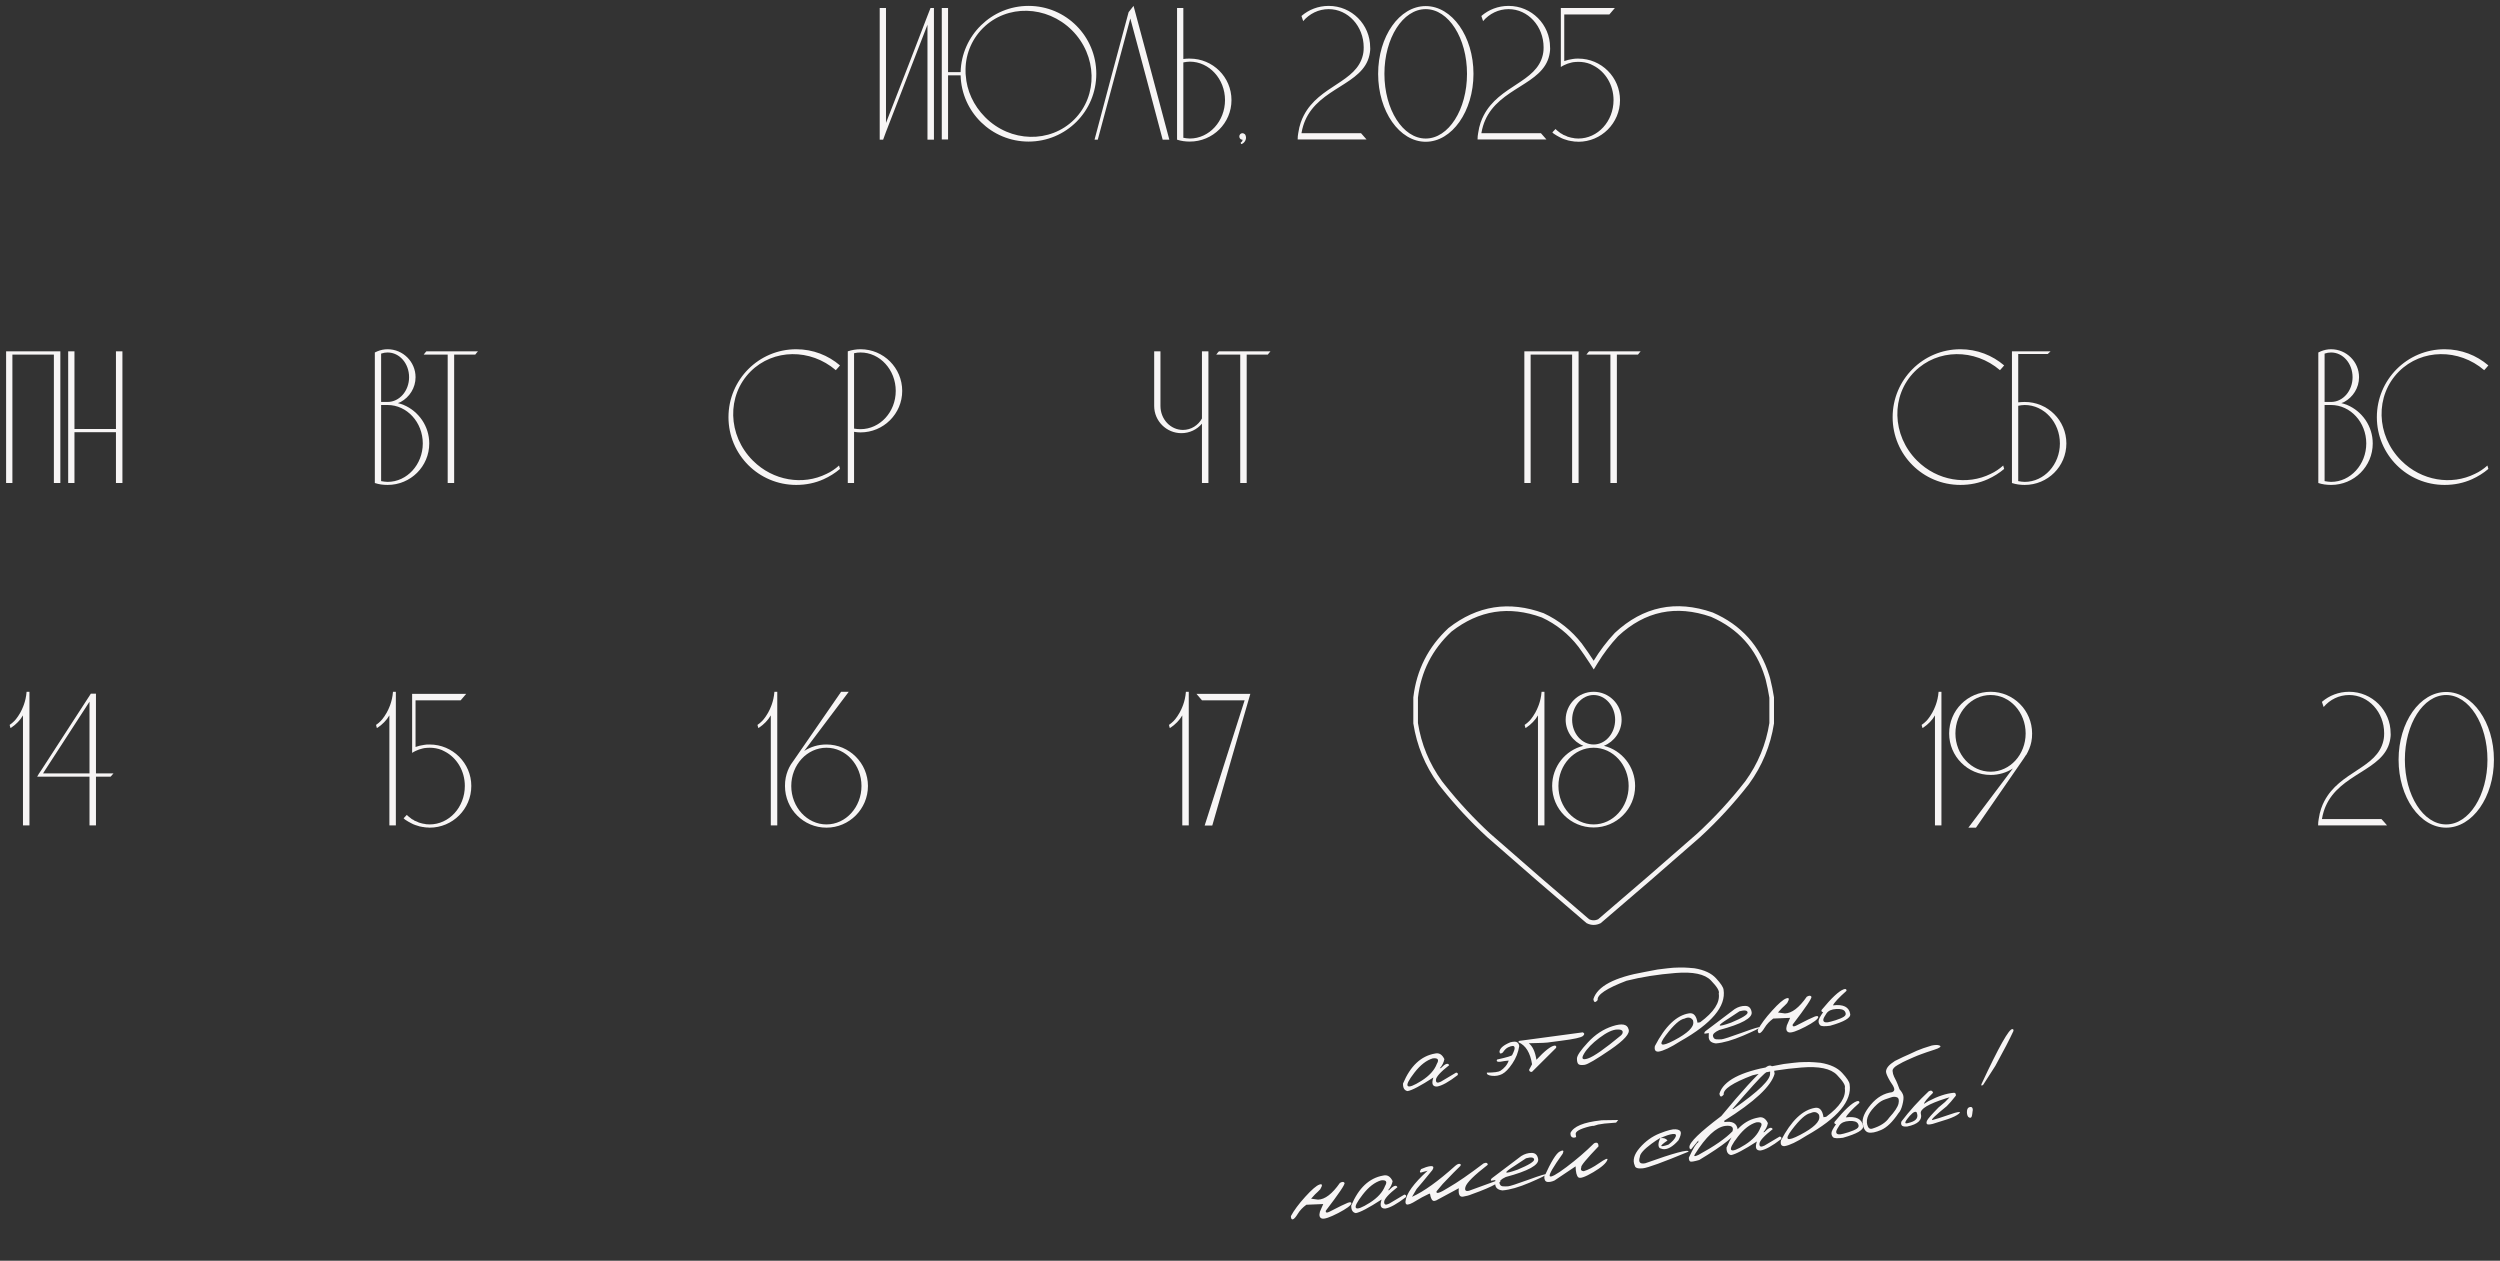 <?xml version="1.0" encoding="UTF-8"?> <svg xmlns="http://www.w3.org/2000/svg" width="466" height="235" viewBox="0 0 466 235" fill="none"><rect x="0" y="0" width="466" height="235" fill="#333333" stroke="none"/><path d="M173.449 1.489H174.087V26.035H172.881V4.61L165.148 24.581L164.616 26.035H163.978V1.489H165.148V22.914L169.618 11.421L172.881 2.943L173.449 1.489ZM191.723 1.099C198.711 1.099 204.351 6.774 204.351 13.762C204.351 20.75 198.711 26.39 191.723 26.39C184.841 26.39 179.237 20.892 179.059 14.046H176.718V26H175.548V1.489H176.718V13.443H179.059C179.237 6.597 184.841 1.099 191.723 1.099ZM200.236 22.275C204.706 17.806 204.528 10.357 199.811 5.639C195.093 0.957 187.679 0.779 183.21 5.249C180.975 7.484 179.875 10.463 179.982 13.443C179.982 13.656 179.982 13.833 180.017 14.046C180.195 16.848 181.436 19.651 183.635 21.85C188.318 26.568 195.767 26.745 200.236 22.275ZM211.294 1.099C213.529 9.399 215.764 17.735 217.963 26.035H216.721C214.735 18.48 212.713 10.96 210.691 3.44C208.669 10.96 206.647 18.48 204.625 26.035H204.022C206.115 18.09 208.244 10.179 210.372 2.269C210.691 1.879 210.975 1.489 211.294 1.099ZM221.779 10.924C226.072 10.924 229.548 14.365 229.548 18.657C229.548 22.949 226.072 26.39 221.779 26.39C220.964 26.39 220.148 26.284 219.403 26.035V1.489H220.573V10.995C220.999 10.924 221.389 10.924 221.779 10.924ZM221.779 25.823C225.398 25.823 228.342 22.595 228.342 18.657C228.342 14.72 225.398 11.492 221.779 11.492C221.389 11.492 220.964 11.563 220.573 11.634V25.681C220.964 25.752 221.389 25.823 221.779 25.823ZM232.214 25.361C232.391 25.929 232.001 26.497 231.788 26.639C231.717 26.709 231.575 26.816 231.327 26.851C231.327 26.78 231.291 26.674 231.256 26.603C231.291 26.568 231.54 26.426 231.61 26.142C231.61 26.106 231.61 26.071 231.61 26.035C231.61 26.035 231.61 26.035 231.575 26.035C231.256 26.035 231.007 25.787 231.007 25.432C231.007 25.113 231.256 24.829 231.575 24.829C231.788 24.829 231.93 24.936 232.072 25.042C232.143 25.184 232.214 25.291 232.214 25.361ZM255.258 10.286C254.052 15.819 245.928 16.281 243.268 22.488C243.055 22.985 242.771 23.765 242.594 24.829H253.697C254.052 25.22 254.406 25.61 254.726 26H241.885C241.885 25.574 241.92 25.184 241.991 24.829C242.204 23.304 242.665 22.204 243.02 21.53C245.928 15.89 252.881 15.394 254.052 10.215C254.193 9.612 254.193 9.08 254.193 8.832C254.193 4.894 251.285 1.702 247.667 1.702C245.787 1.702 244.084 2.553 242.913 3.936L242.594 2.979C243.942 1.808 245.716 1.099 247.667 1.099C251.959 1.099 255.4 4.575 255.4 8.832C255.435 9.115 255.4 9.647 255.258 10.286ZM265.752 1.134C270.647 1.134 274.656 6.774 274.656 13.762C274.656 20.75 270.647 26.426 265.752 26.426C260.857 26.426 256.884 20.75 256.884 13.762C256.884 6.774 260.857 1.134 265.752 1.134ZM265.752 25.823C270.009 25.823 273.45 20.431 273.45 13.762C273.45 7.093 270.009 1.702 265.752 1.702C261.495 1.702 258.055 7.093 258.055 13.762C258.055 20.431 261.495 25.823 265.752 25.823ZM288.79 10.286C287.584 15.819 279.461 16.281 276.8 22.488C276.587 22.985 276.304 23.765 276.126 24.829H287.229C287.584 25.22 287.939 25.61 288.258 26H275.417C275.417 25.574 275.452 25.184 275.523 24.829C275.736 23.304 276.197 22.204 276.552 21.53C279.461 15.89 286.413 15.394 287.584 10.215C287.726 9.612 287.726 9.08 287.726 8.832C287.726 4.894 284.817 1.702 281.199 1.702C279.319 1.702 277.616 2.553 276.446 3.936L276.126 2.979C277.474 1.808 279.248 1.099 281.199 1.099C285.491 1.099 288.932 4.575 288.932 8.832C288.967 9.115 288.932 9.647 288.79 10.286ZM294.202 10.924C298.494 10.924 301.97 14.401 301.97 18.657C301.97 22.949 298.494 26.426 294.202 26.426C294.06 26.426 293.918 26.39 293.776 26.39C293.705 26.39 293.635 26.39 293.528 26.39C293.422 26.355 293.315 26.355 293.244 26.355L293.102 26.319C292.961 26.319 292.819 26.284 292.641 26.248C292.535 26.213 292.393 26.213 292.287 26.177C292.18 26.142 292.074 26.106 291.967 26.071C291.684 26 291.4 25.894 291.152 25.787C291.01 25.716 290.868 25.645 290.726 25.574C290.371 25.397 290.016 25.184 289.697 24.971C289.591 24.9 289.484 24.829 289.413 24.723C289.378 24.723 289.342 24.688 289.342 24.688C289.52 24.475 289.733 24.262 289.945 24.049C290.158 24.262 290.371 24.439 290.619 24.617C290.761 24.759 290.939 24.865 291.081 24.936C291.081 24.936 291.081 24.936 291.116 24.936C291.187 25.007 291.293 25.042 291.364 25.113C291.471 25.149 291.577 25.22 291.719 25.255C291.79 25.291 291.896 25.326 291.967 25.361C292.038 25.397 292.109 25.432 292.18 25.468C292.251 25.503 292.322 25.503 292.429 25.539C292.499 25.574 292.57 25.574 292.677 25.61C292.854 25.645 293.032 25.716 293.209 25.716C293.315 25.752 293.422 25.752 293.564 25.787C293.564 25.787 293.564 25.787 293.599 25.787C293.812 25.787 293.989 25.823 294.202 25.823C297.82 25.823 300.764 22.63 300.764 18.657C300.764 15.819 299.239 13.372 297.04 12.237C296.863 12.13 296.65 12.024 296.472 11.953C295.763 11.669 295.018 11.527 294.202 11.527C293.883 11.527 293.528 11.563 293.209 11.598C293.102 11.634 292.996 11.634 292.89 11.669C292.429 11.776 292.003 11.918 291.577 12.13C291.364 12.237 291.152 12.343 290.939 12.485V1.489H301.013C300.693 1.879 300.339 2.269 299.984 2.695H291.577V11.386C292.074 11.208 292.606 11.066 293.173 10.995C293.493 10.924 293.847 10.924 294.202 10.924Z" fill="#F7F5F5"></path><path d="M267.476 196.382C268.224 196.193 268.809 196.54 269.232 197.423C269.116 198.046 268.831 198.614 268.379 199.125L268.583 199.094C269.386 198.258 269.901 198.076 270.13 198.548C268.503 199.822 267.679 200.734 267.658 201.286C267.635 201.829 267.943 201.941 268.581 201.621L271.423 199.931C271.732 199.973 271.826 200.13 271.705 200.402C270.038 201.682 268.757 202.392 267.862 202.53C267.017 202.563 266.791 202 267.185 200.844C264.769 202.411 263.162 203.257 262.363 203.38C261.781 203.266 261.5 202.798 261.52 201.977C262.894 198.698 264.88 196.833 267.476 196.382ZM263.657 199.929C262.566 201.333 262.15 202.166 262.412 202.428C262.673 202.69 263.527 202.366 264.973 201.456C266.425 200.536 267.376 199.489 267.824 198.316C268.289 197.516 268.04 197.17 267.075 197.278C265.887 197.634 264.747 198.517 263.657 199.929ZM281.53 194.282C282.168 194.126 282.594 194.13 282.808 194.293C283.028 194.448 283.154 194.682 283.186 194.996C283.006 196.16 282.577 197.245 281.898 198.25C281.226 199.245 280.594 199.895 280.003 200.199C279.411 200.495 278.774 200.606 278.092 200.531C277.41 200.457 277.097 200.26 277.154 199.94C278.502 199.928 279.343 199.814 279.678 199.599C280.012 199.384 280.318 199.115 280.596 198.794C280.874 198.473 281.082 198.106 281.223 197.691L280.486 197.769C279.277 198.037 278.801 197.947 279.058 197.499C280.956 197.074 281.893 196.79 281.871 196.647C282.204 195.998 282.356 195.553 282.327 195.312C282.297 195.064 282.173 194.948 281.955 194.965C281.743 194.973 281.466 195.057 281.122 195.217C280.779 195.376 280.445 195.702 280.12 196.193C279.731 196.483 279.526 196.42 279.502 196.007C279.586 195.381 280.261 194.806 281.53 194.282ZM283.471 193.982L295.033 192.428C295.378 192.595 295.384 192.823 295.053 193.112C294.721 193.4 293.38 193.693 291.03 193.991L289.021 194.253C288.515 194.364 287.164 194.434 284.968 194.462C285.686 195.03 286.16 196.057 286.389 197.543C287.925 195.89 289.044 195.01 289.747 194.901C290.039 194.881 290.142 195.02 290.057 195.319L285.56 199.793C285.239 199.835 285.06 199.707 285.022 199.41L285.574 198.38C285.242 196.232 284.401 194.865 283.051 194.28C282.996 194.084 283.136 193.985 283.471 193.982ZM300.608 191.271C302.338 190.717 303.319 190.901 303.552 191.822C303.916 192.592 302.785 193.875 300.16 195.671C297.534 197.468 295.937 198.406 295.368 198.485C294.8 198.565 294.417 198.522 294.22 198.356C294.029 198.181 293.938 197.827 293.945 197.295C293.953 196.762 294.633 195.765 295.986 194.305C297.337 192.836 298.878 191.825 300.608 191.271ZM295.267 196.403C294.702 197.349 294.948 197.647 296.006 197.295C297.072 196.942 299.128 195.504 302.172 192.98L302.389 192.713C302.637 192.151 302.33 191.88 301.466 191.899C300.602 191.918 299.492 192.437 298.136 193.457C296.788 194.467 295.831 195.449 295.267 196.403ZM310.805 180.493L311.892 180.386L312.82 180.353L313.763 180.342C314.305 180.357 314.999 180.405 315.846 180.486C317.667 180.786 319.011 181.412 319.878 182.366C320.752 183.31 321.217 184.015 321.273 184.481C321.753 187.588 319.059 190.794 313.191 194.098C311.412 195.24 310.064 195.882 309.145 196.024C308.562 196.057 308.336 195.711 308.47 194.987C310.391 191.28 312.522 189.245 314.862 188.883C315.693 188.754 316.209 189.337 316.409 190.631L316.9 190.555C319.478 188.66 320.636 186.87 320.376 185.184C320.555 184.756 320.07 183.947 318.921 182.759C317.779 181.562 315.568 181.098 312.289 181.368C309.017 181.628 305.984 182.11 303.189 182.812C299.45 184.232 297.656 185.43 297.806 186.404C297.367 186.947 297.1 186.89 297.007 186.234C297.742 183.846 300.941 182.157 306.603 181.167L308.986 180.713L310.805 180.493ZM310.503 192.98C309.035 194.916 309.558 195.228 312.07 193.915C314.59 192.593 315.774 191.445 315.623 190.471L315.581 190.195C315.218 189.646 314.693 189.535 314.008 189.862C313.145 189.995 311.977 191.034 310.503 192.98ZM323.351 188.086C323.985 187.685 324.638 187.49 325.31 187.501C325.981 187.503 326.38 187.891 326.508 188.665C326.677 189.759 324.665 190.868 320.471 191.991C319.616 192.385 319.225 192.764 319.298 193.129C319.378 193.493 319.577 193.691 319.893 193.724C320.215 193.748 320.551 193.749 320.899 193.728C321.254 193.697 322.536 193.283 324.743 192.483C326.949 191.676 328.047 191.347 328.038 191.495C328.035 191.635 327.009 192.145 324.962 193.026C322.921 193.898 321.214 194.387 319.84 194.493C318.89 194.378 318.446 193.919 318.51 193.116L318.523 192.562L317.72 192.686C317.627 192.504 317.735 192.307 318.046 192.096C318.363 191.875 320.132 190.538 323.351 188.086ZM322.19 189.86C319.87 191.306 320.032 191.56 322.676 190.619C324.789 189.736 325.815 189.099 325.754 188.708C325.694 188.316 325.192 188.247 324.25 188.499L322.19 189.86ZM336.786 185.787C337.222 185.54 337.508 185.541 337.645 185.789C337.78 186.03 336.616 187.76 334.153 190.979C334.093 191.332 334.289 191.408 334.741 191.207C336.634 190.227 337.797 189.659 338.231 189.502C338.664 189.337 338.897 189.362 338.93 189.578C338.876 189.971 338.058 190.58 336.477 191.405C334.894 192.222 333.879 192.563 333.433 192.428C332.985 192.284 332.862 191.858 333.063 191.148L333.678 189.728L330.533 189.858C329.842 190.366 329.311 190.926 328.94 191.54C328.569 192.153 328.262 192.499 328.021 192.577C327.788 192.654 327.663 192.457 327.647 191.985C328.218 190.915 329.108 189.715 330.317 188.383C331.532 187.041 332.417 186.279 332.969 186.095C333.529 185.911 333.582 186.201 333.128 186.966C332.855 187.262 332.531 187.578 332.158 187.914L331.413 188.728L332.717 188.907C334.003 188.872 335.36 187.832 336.786 185.787ZM343.675 184.403C344.041 184.281 344.211 184.377 344.186 184.692C342.754 185.96 341.913 186.863 341.66 187.401C343.602 187.158 344.676 187.7 344.881 189.026C344.991 189.737 343.741 190.462 341.131 191.2C340.115 191.341 339.496 191.31 339.277 191.107C339.064 190.894 338.965 190.628 338.981 190.306C338.997 189.985 339.281 189.442 339.834 188.678C339.564 188.629 339.466 188.493 339.537 188.269C341.396 186.011 342.776 184.722 343.675 184.403ZM342.28 188.078C341.412 188.123 340.804 188.397 340.457 188.9C340.117 189.403 339.924 189.764 339.876 189.984C339.836 190.203 339.886 190.363 340.024 190.464C340.17 190.564 340.396 190.594 340.701 190.556C341.012 190.507 341.499 190.379 342.162 190.17C342.833 189.96 343.351 189.737 343.715 189.501C344.078 189.256 344.145 188.947 343.915 188.574C343.692 188.191 343.147 188.026 342.28 188.078ZM249.759 220.494C250.196 220.246 250.482 220.247 250.619 220.496C250.754 220.737 249.59 222.466 247.127 225.685C247.067 226.038 247.263 226.114 247.714 225.914C249.608 224.934 250.771 224.365 251.205 224.208C251.637 224.043 251.87 224.069 251.904 224.284C251.85 224.677 251.032 225.286 249.45 226.111C247.867 226.929 246.853 227.27 246.406 227.134C245.959 226.991 245.836 226.564 246.037 225.854L246.651 224.434L243.506 224.565C242.816 225.072 242.285 225.633 241.914 226.246C241.543 226.86 241.236 227.206 240.995 227.284C240.761 227.361 240.637 227.163 240.621 226.691C241.192 225.622 242.082 224.421 243.29 223.089C244.506 221.748 245.39 220.985 245.943 220.802C246.503 220.617 246.556 220.907 246.102 221.673C245.829 221.969 245.505 222.284 245.132 222.62L244.387 223.435L245.69 223.613C246.977 223.578 248.333 222.538 249.759 220.494ZM257.829 219.123C258.576 218.934 259.162 219.281 259.585 220.165C259.468 220.788 259.184 221.355 258.731 221.867L258.935 221.835C259.738 221 260.254 220.818 260.482 221.289C258.855 222.563 258.031 223.476 258.01 224.027C257.988 224.57 258.296 224.682 258.933 224.363L261.776 222.672C262.085 222.714 262.179 222.871 262.057 223.144C260.39 224.424 259.11 225.133 258.215 225.271C257.369 225.304 257.143 224.742 257.537 223.585C255.121 225.153 253.514 225.998 252.715 226.122C252.133 226.007 251.852 225.54 251.873 224.719C253.247 221.439 255.232 219.574 257.829 219.123ZM254.01 222.671C252.918 224.074 252.503 224.907 252.764 225.17C253.026 225.432 253.879 225.108 255.325 224.197C256.778 223.277 257.728 222.23 258.177 221.057C258.642 220.257 258.392 219.911 257.427 220.02C256.239 220.375 255.1 221.259 254.01 222.671ZM271.275 217.302C271.623 217.011 271.899 216.894 272.105 216.953C272.317 217.002 272.349 217.132 272.202 217.342C271.623 217.882 270.535 218.991 268.937 220.669L267.777 222.051C267.621 222.631 268.363 222.402 270.002 221.363C271.647 220.422 273.828 218.919 276.543 216.855C277.036 216.656 277.294 216.743 277.319 217.115C274.791 219.069 273.408 220.436 273.169 221.217C272.97 221.886 273.199 222.128 273.858 221.945L279.061 220.048C279.552 219.841 279.749 219.921 279.65 220.288L278.852 220.682C277.922 221.226 276.418 221.868 274.341 222.606C273.881 222.808 273.332 222.958 272.693 223.057C272.061 223.147 271.804 222.622 271.922 221.483L267.687 223.77L267.309 223.865C266.939 223.849 266.684 223.393 266.546 222.499L266.366 222.526C265.413 222.976 264.658 223.38 264.099 223.736C263.548 224.083 263.121 224.312 262.82 224.424C262.526 224.535 262.308 224.557 262.167 224.488C262.034 224.419 261.973 224.236 261.984 223.94C262.115 222.513 263.489 220.608 266.106 218.224L265.234 218.457C264.633 218.697 264.516 218.519 264.881 217.922L265.807 217.558C267.056 217.177 267.452 217.357 266.994 218.099C265.531 219.903 264.552 221.081 264.056 221.632L263.202 223.089C265.374 222.116 268.065 220.186 271.275 217.302ZM283.558 215.488C284.191 215.088 284.844 214.893 285.516 214.903C286.187 214.906 286.587 215.294 286.714 216.068C286.884 217.162 284.871 218.271 280.677 219.393C279.822 219.787 279.431 220.167 279.504 220.532C279.585 220.896 279.783 221.094 280.099 221.127C280.421 221.151 280.757 221.152 281.105 221.131C281.461 221.1 282.742 220.685 284.949 219.886C287.155 219.079 288.254 218.749 288.244 218.898C288.241 219.038 287.216 219.548 285.168 220.429C283.127 221.301 281.42 221.79 280.046 221.896C279.096 221.781 278.653 221.322 278.717 220.519L278.729 219.965L277.926 220.089C277.833 219.907 277.941 219.71 278.252 219.499C278.57 219.278 280.338 217.941 283.558 215.488ZM282.397 217.263C280.077 218.709 280.239 218.962 282.882 218.022C284.995 217.139 286.021 216.502 285.96 216.111C285.9 215.719 285.398 215.65 284.456 215.902L282.397 217.263ZM298.369 208.843L298.548 208.815L301.633 208.768L301.242 209.257L299.073 209.433L297.887 209.617L297.067 209.866L296.87 209.86L296.332 209.955C294.426 210.43 293.557 210.941 293.723 211.487L293.795 211.955L293.407 212.064C292.932 212.056 292.706 211.763 292.732 211.187C293.312 209.968 295.191 209.187 298.369 208.843ZM297.128 213.12C297.675 212.847 297.953 213.033 297.963 213.678C295.696 216.049 294.625 217.347 294.75 217.573C294.585 218.04 294.737 218.287 295.208 218.312C296.037 218.069 296.994 217.57 298.08 216.813C299.172 216.047 299.689 215.824 299.632 216.143C299.444 216.778 298.567 217.56 297.002 218.489C295.443 219.409 294.507 219.729 294.194 219.45C293.881 219.172 293.714 218.49 293.693 217.405L289.747 220.052C289.242 220.277 288.797 220.362 288.413 220.307C288.035 220.243 287.849 219.916 287.856 219.326C289.119 216.546 290.077 214.987 290.728 214.65C291.378 214.304 291.565 214.434 291.291 215.041C289.502 217.542 288.696 218.939 288.872 219.23C289.056 219.521 290.086 218.965 291.963 217.562C293.839 216.152 295.561 214.671 297.128 213.12ZM309.379 211.262C310.805 210.698 311.792 210.444 312.34 210.498C312.895 210.543 313.213 210.719 313.293 211.025C313.372 211.324 313.23 211.833 312.867 212.551C311.758 213.794 310.771 214.339 309.905 214.187L309.389 214.021C309.027 213.693 309.055 213.055 309.473 212.107C308.948 212.417 308.403 212.779 307.838 213.194C306.407 214.258 305.683 215.077 305.666 215.652C305.352 216.633 305.686 217.027 306.671 216.834C312.049 214.906 314.742 214.183 314.751 214.664C309.979 216.646 307.133 217.683 306.215 217.776C305.297 217.868 304.801 217.704 304.728 217.282C304.273 216.297 304.576 215.191 305.638 213.963C306.706 212.727 307.953 211.826 309.379 211.262ZM309.468 212.157C310.076 212.063 310.527 212.206 310.823 212.585C309.225 213.675 309.285 213.931 311.003 213.355C311.698 212.822 312.139 212.345 312.328 211.923C312.515 211.493 312.332 211.313 311.778 211.382C311.231 211.442 310.461 211.7 309.468 212.157ZM329.152 198.942C329.926 198.389 330.434 198.556 330.677 199.443L330.787 200.15C330.148 202.473 327.018 205.394 321.395 208.914L321.432 209.153C322.902 208.926 323.722 209.368 323.894 210.478C323.722 211.535 321.336 213.45 316.734 216.223C315.772 216.502 315.209 216.593 315.047 216.496C314.884 216.398 314.803 216.161 314.802 215.785C315.604 214.042 316.185 213.093 316.546 212.939L316.578 212.591L315.193 214.265L314.94 214.059L314.903 213.819C314.877 212.964 316.86 211.034 320.853 208.028C324.62 203.455 327.386 200.426 329.152 198.942ZM322.91 206.729L323.125 206.696C327.844 203.414 330.114 201.194 329.935 200.036C330.05 199.405 329.707 199.433 328.905 200.122C328.111 200.801 326.112 203.003 322.91 206.729ZM315.94 215.131C315.64 215.57 315.856 215.618 316.588 215.276C319.53 213.676 321.647 212.208 322.937 210.871C323.204 210.061 322.739 209.728 321.543 209.872C319.85 210.134 317.982 211.887 315.94 215.131ZM327.779 208.307C328.526 208.118 329.112 208.465 329.535 209.348C329.418 209.971 329.134 210.539 328.681 211.05L328.885 211.019C329.688 210.183 330.204 210.001 330.432 210.473C328.805 211.747 327.981 212.66 327.96 213.211C327.938 213.754 328.246 213.866 328.883 213.547L331.726 211.856C332.035 211.898 332.129 212.055 332.007 212.327C330.34 213.607 329.06 214.317 328.165 214.455C327.32 214.488 327.094 213.926 327.487 212.769C325.071 214.336 323.464 215.182 322.665 215.305C322.083 215.191 321.802 214.723 321.823 213.902C323.197 210.623 325.182 208.758 327.779 208.307ZM323.96 211.854C322.868 213.258 322.453 214.091 322.714 214.353C322.976 214.615 323.829 214.291 325.275 213.381C326.728 212.461 327.678 211.414 328.127 210.241C328.592 209.441 328.342 209.095 327.378 209.203C326.189 209.559 325.05 210.442 323.96 211.854ZM334.299 198.11L335.387 198.003L336.314 197.97L337.257 197.959C337.799 197.973 338.493 198.021 339.34 198.103C341.161 198.402 342.506 199.029 343.373 199.982C344.247 200.927 344.712 201.632 344.767 202.098C345.248 205.205 342.554 208.411 336.685 211.714C334.907 212.856 333.558 213.498 332.64 213.64C332.056 213.673 331.831 213.328 331.964 212.604C333.885 208.896 336.016 206.861 338.357 206.5C339.187 206.371 339.703 206.954 339.903 208.248L340.394 208.172C342.972 206.277 344.131 204.486 343.87 202.801C344.049 202.372 343.564 201.564 342.415 200.376C341.273 199.178 339.063 198.714 335.784 198.984C332.512 199.245 329.478 199.726 326.683 200.428C322.944 201.849 321.15 203.046 321.301 204.021C320.861 204.563 320.595 204.506 320.501 203.85C321.236 201.463 324.435 199.774 330.097 198.784L332.481 198.33L334.299 198.11ZM333.997 210.597C332.53 212.533 333.052 212.845 335.565 211.532C338.084 210.21 339.268 209.062 339.118 208.087L339.075 207.812C338.712 207.263 338.188 207.151 337.502 207.478C336.639 207.612 335.471 208.651 333.997 210.597ZM346.081 205.281C346.447 205.159 346.617 205.255 346.592 205.57C345.161 206.838 344.319 207.741 344.067 208.279C346.008 208.036 347.082 208.577 347.287 209.903C347.397 210.614 346.147 211.339 343.538 212.078C342.521 212.219 341.903 212.188 341.683 211.984C341.47 211.772 341.372 211.505 341.387 211.184C341.403 210.862 341.687 210.319 342.24 209.555C341.971 209.507 341.872 209.371 341.944 209.147C343.803 206.888 345.182 205.6 346.081 205.281ZM344.687 208.956C343.818 209 343.211 209.274 342.863 209.778C342.524 210.28 342.33 210.641 342.282 210.861C342.243 211.08 342.292 211.24 342.43 211.341C342.576 211.441 342.802 211.472 343.107 211.433C343.418 211.385 343.906 211.256 344.568 211.048C345.239 210.837 345.757 210.614 346.121 210.378C346.484 210.134 346.551 209.825 346.321 209.451C346.099 209.069 345.554 208.904 344.687 208.956ZM361.449 194.856C361.733 194.951 361.781 195.071 361.59 195.215C361.4 195.359 361.074 195.503 360.614 195.648C360.169 195.782 359.679 195.944 359.143 196.133L358.179 196.478C357.651 196.666 357.178 196.854 356.757 197.042C356.336 197.229 355.9 197.424 355.448 197.624C354.995 197.817 354.431 198.109 353.756 198.5C353.079 198.882 352.753 199.26 352.777 199.632C352.802 200.005 352.893 200.355 353.05 200.682C353.214 201 353.356 201.285 353.477 201.536C353.597 201.787 353.798 202.292 354.079 203.05C354.475 203.496 354.71 203.905 354.784 204.278C354.857 204.643 354.799 205.196 354.611 205.937C354.423 206.677 354.18 207.194 353.881 207.485C352.778 209.128 351.7 210.174 350.649 210.623C349.606 211.07 348.808 211.226 348.256 211.091C347.702 210.947 347.354 210.392 347.213 209.424C347.063 208.458 347.561 207.289 348.707 205.917C349.861 204.545 351.192 203.766 352.701 203.582C353.03 203.433 353.154 203.205 353.074 202.899C353.002 202.591 352.747 202.136 352.311 201.532C351.787 200.632 351.534 200.025 351.551 199.712C351.576 199.397 351.715 199.085 351.97 198.776C352.225 198.466 352.639 198.128 353.212 197.762C354.351 197.193 355.236 196.778 355.866 196.517L357.297 195.854C357.963 195.563 358.895 195.239 360.091 194.882C360.718 194.761 361.171 194.752 361.449 194.856ZM348.059 209.661C348.221 210.282 348.535 210.52 349.004 210.374C350.48 209.925 351.528 209.243 352.147 208.33C353.169 207.215 353.749 206.336 353.886 205.693C354.023 205.042 353.918 204.654 353.571 204.527C353.223 204.393 352.826 204.414 352.378 204.589L351.376 204.928C350.847 205.108 350.351 205.414 349.886 205.845C348.361 207.251 347.752 208.523 348.059 209.661ZM359.521 203.411C359.936 203.191 360.204 203.285 360.325 203.692C359.253 204.749 358.698 205.415 358.659 205.691L358.634 205.769L359.417 205.28C361.194 204.342 362.781 203.815 364.178 203.697C364.458 203.662 364.592 203.837 364.578 204.224C363.909 205.08 363.34 205.736 362.871 206.193C360.638 207.994 359.764 208.849 360.249 208.758L361.423 208.417L364.399 207.429C365.317 207.181 365.563 207.237 365.136 207.597C364.708 207.95 364.001 208.292 363.013 208.625C362.033 208.948 361.113 209.238 360.252 209.493C359.661 209.634 359.307 209.644 359.19 209.523C359.073 209.402 359.073 209.193 359.191 208.897C359.308 208.593 360.03 207.765 361.359 206.415C361.933 205.95 362.328 205.619 362.543 205.422C362.756 205.217 363.042 204.923 363.4 204.541L362.73 204.73C359.449 205.778 357.884 206.715 358.037 207.542C358.363 208.751 357.519 209.564 355.507 209.982C354.933 210.03 354.585 209.948 354.463 209.738C354.34 209.528 354.333 209.292 354.439 209.03C355.92 207.076 357.614 205.203 359.521 203.411ZM355.489 208.598C355.185 209.013 355.085 209.266 355.189 209.356C355.3 209.437 355.607 209.39 356.112 209.214C357.269 208.871 357.65 208.24 357.254 207.319C357.066 207.16 356.799 207.23 356.452 207.529C356.114 207.827 355.793 208.183 355.489 208.598ZM375.115 191.835C375.255 191.789 375.321 191.897 375.312 192.16C374.615 193.683 373.488 195.857 371.929 198.683L369.665 202.21C369.372 202.436 369.264 202.395 369.339 202.089C372.601 195.099 374.527 191.681 375.115 191.835ZM367.026 206.409C367.319 206.291 367.519 206.317 367.627 206.488C367.742 206.65 367.759 206.893 367.679 207.216C367.623 207.863 367.532 208.225 367.405 208.302C367.277 208.378 367.128 208.361 366.955 208.248C366.79 208.135 366.683 207.869 366.635 207.451C366.61 206.866 366.741 206.519 367.026 206.409Z" fill="#F7F5F5"></path><path opacity="0.994" d="M309.619 113.752C312.567 113.137 315.72 113.403 319.088 114.57C324.296 116.842 327.719 120.657 329.381 126.039L329.536 126.564C329.826 127.726 330.061 128.879 330.242 130.025V134.819C329.606 138.871 328.08 142.56 325.663 145.891C322.923 149.413 319.902 152.694 316.602 155.734C310.485 161.109 304.329 166.435 298.135 171.713C297.41 172.062 296.705 172.062 295.979 171.712C289.786 166.435 283.632 161.109 277.516 155.734H277.515C274.417 152.881 271.567 149.816 268.963 146.538L268.445 145.88C266.032 142.551 264.509 138.863 263.874 134.813V130.02C264.466 125.02 266.6 120.815 270.286 117.389C275.543 113.297 281.286 112.403 287.568 114.699C290.345 115.994 292.668 117.85 294.543 120.269H294.544C295.295 121.294 296.013 122.337 296.696 123.398L297.068 123.977L297.427 123.39C298.541 121.563 299.832 119.86 301.302 118.283C303.898 115.87 306.67 114.367 309.619 113.752Z" stroke="#F7F5F5" stroke-width="0.862"></path><path d="M75.261 75.492C78.028 76.662 80.014 79.429 80.014 82.657C80.014 86.949 76.538 90.39 72.246 90.39C71.43 90.39 70.614 90.284 69.869 90.035V65.702C70.011 65.631 70.153 65.56 70.33 65.489C70.933 65.24 71.572 65.099 72.246 65.099C75.119 65.099 77.46 67.44 77.46 70.313C77.46 72.299 76.325 74.038 74.693 74.924C74.516 74.995 74.339 75.066 74.161 75.137C74.552 75.244 74.906 75.35 75.261 75.492ZM71.04 65.914V74.924H72.246C74.481 74.924 76.254 72.832 76.254 70.313C76.254 67.759 74.481 65.702 72.246 65.702C71.856 65.702 71.43 65.773 71.04 65.914ZM72.246 89.823C75.864 89.823 78.808 86.595 78.808 82.657C78.808 78.72 75.864 75.492 72.246 75.492H71.04V89.681C71.465 89.752 71.856 89.823 72.246 89.823ZM79.476 65.489H89.089C88.912 65.702 88.734 65.879 88.593 66.092H84.655V90.035H83.449V66.092H78.98C79.122 65.879 79.299 65.702 79.476 65.489Z" fill="#F7F5F5"></path><path d="M73.254 128.948C73.431 128.948 73.608 128.948 73.786 128.948V153.85H72.58V133.347C72.048 134.269 71.303 135.014 70.416 135.617C70.345 135.652 70.309 135.688 70.239 135.688L70.097 135.12C70.416 134.908 70.7 134.659 70.948 134.411C71.125 134.234 71.374 133.95 71.657 133.524C72.296 132.602 72.615 131.715 72.757 131.325C72.97 130.722 73.183 129.906 73.254 128.948ZM80.083 138.774C84.375 138.774 87.852 142.25 87.852 146.507C87.852 150.799 84.375 154.275 80.083 154.275C79.941 154.275 79.799 154.24 79.657 154.24C79.587 154.24 79.516 154.24 79.409 154.24C79.303 154.204 79.196 154.204 79.125 154.204L78.984 154.169C78.842 154.169 78.7 154.133 78.522 154.098C78.416 154.062 78.274 154.062 78.168 154.027C78.061 153.991 77.955 153.956 77.848 153.921C77.565 153.85 77.281 153.743 77.032 153.637C76.891 153.566 76.749 153.495 76.607 153.424C76.252 153.247 75.897 153.034 75.578 152.821C75.472 152.75 75.365 152.679 75.294 152.573C75.259 152.573 75.224 152.537 75.224 152.537C75.401 152.324 75.614 152.111 75.826 151.899C76.039 152.111 76.252 152.289 76.501 152.466C76.642 152.608 76.82 152.715 76.962 152.785C76.962 152.785 76.962 152.785 76.997 152.785C77.068 152.856 77.174 152.892 77.245 152.963C77.352 152.998 77.458 153.069 77.6 153.105C77.671 153.14 77.778 153.176 77.848 153.211C77.919 153.247 77.99 153.282 78.061 153.318C78.132 153.353 78.203 153.353 78.309 153.388C78.38 153.424 78.451 153.424 78.558 153.459C78.735 153.495 78.913 153.566 79.09 153.566C79.196 153.601 79.303 153.601 79.445 153.637C79.445 153.637 79.445 153.637 79.48 153.637C79.693 153.637 79.87 153.672 80.083 153.672C83.701 153.672 86.645 150.48 86.645 146.507C86.645 143.669 85.12 141.222 82.921 140.086C82.744 139.98 82.531 139.874 82.353 139.803C81.644 139.519 80.899 139.377 80.083 139.377C79.764 139.377 79.409 139.412 79.09 139.448C78.984 139.483 78.877 139.483 78.771 139.519C78.309 139.625 77.884 139.767 77.458 139.98C77.245 140.086 77.032 140.193 76.82 140.335V129.338H86.894C86.575 129.729 86.22 130.119 85.865 130.544H77.458V139.235C77.955 139.058 78.487 138.916 79.055 138.845C79.374 138.774 79.728 138.774 80.083 138.774Z" fill="#F7F5F5"></path><path d="M154.056 88.333C154.907 87.943 155.687 87.41 156.397 86.772L156.574 87.41C155.652 88.191 154.623 88.829 153.523 89.326C151.963 90.035 150.225 90.39 148.416 90.39C141.428 90.39 135.787 84.75 135.787 77.762C135.787 70.774 141.428 65.099 148.416 65.099C151.537 65.099 154.375 66.234 156.574 68.114C156.326 68.397 156.077 68.717 155.794 69.001C151.076 64.957 144.159 64.992 139.902 69.249C135.433 73.718 135.61 81.132 140.328 85.85C144.123 89.645 149.693 90.497 154.056 88.333ZM168.172 72.867C168.172 77.124 164.696 80.6 160.403 80.6C160.013 80.6 159.623 80.564 159.197 80.493V90.035H158.027V65.489C158.772 65.24 159.588 65.099 160.403 65.099C164.696 65.099 168.172 68.575 168.172 72.867ZM166.966 72.867C166.966 68.93 164.022 65.702 160.403 65.702C160.013 65.702 159.588 65.737 159.197 65.844V79.891C159.588 79.961 160.013 79.997 160.403 79.997C164.022 79.997 166.966 76.804 166.966 72.867Z" fill="#F7F5F5"></path><path d="M144.351 128.948C144.528 128.948 144.705 128.948 144.883 128.948V153.85H143.677V133.347C143.145 134.269 142.4 135.014 141.513 135.617C141.442 135.652 141.407 135.688 141.336 135.688L141.194 135.12C141.513 134.908 141.797 134.659 142.045 134.411C142.222 134.234 142.471 133.95 142.754 133.524C143.393 132.602 143.712 131.715 143.854 131.325C144.067 130.722 144.28 129.906 144.351 128.948ZM154.053 138.774C158.31 138.774 161.786 142.25 161.786 146.507C161.786 150.799 158.31 154.275 154.053 154.275C149.761 154.275 146.321 150.799 146.321 146.507C146.321 145.975 146.356 145.443 146.462 144.946C146.64 144.059 146.959 143.243 147.42 142.499L147.917 141.789L156.785 128.948H158.204L149.903 139.98C151.109 139.2 152.528 138.774 154.053 138.774ZM154.053 153.672C157.672 153.672 160.58 150.444 160.58 146.507C160.58 142.569 157.672 139.377 154.053 139.377C150.435 139.377 147.491 142.569 147.491 146.507C147.491 150.444 150.435 153.672 154.053 153.672Z" fill="#F7F5F5"></path><path d="M224.043 65.489H225.249V90.035H224.043V78.968C223.121 80.068 221.737 80.742 220.212 80.742C217.41 80.742 215.139 78.472 215.139 75.669V65.489H216.31V75.669C216.31 78.152 218.19 80.139 220.496 80.139C222.021 80.139 223.333 79.287 224.043 78.01V65.489ZM227.206 65.489H236.819C236.642 65.702 236.464 65.879 236.322 66.092H232.385V90.035H231.179V66.092H226.709C226.851 65.879 227.029 65.702 227.206 65.489Z" fill="#F7F5F5"></path><path d="M221.053 128.948C221.23 128.948 221.407 128.948 221.585 128.948V153.85H220.379V133.347C219.847 134.269 219.102 135.014 218.215 135.617C218.144 135.652 218.109 135.688 218.038 135.688L217.896 135.12C218.215 134.908 218.499 134.659 218.747 134.411C218.924 134.234 219.173 133.95 219.456 133.524C220.095 132.602 220.414 131.715 220.556 131.325C220.769 130.722 220.982 129.906 221.053 128.948ZM223.022 129.338H233.061C230.684 137.532 228.308 145.691 225.967 153.885C225.506 153.885 225.009 153.885 224.548 153.885L231.997 130.544H224.051C223.696 130.154 223.342 129.729 223.022 129.338Z" fill="#F7F5F5"></path><path d="M371.056 88.333C371.907 87.943 372.687 87.41 373.397 86.772L373.574 87.41C372.652 88.191 371.623 88.829 370.523 89.326C368.963 90.035 367.225 90.39 365.416 90.39C358.428 90.39 352.787 84.75 352.787 77.762C352.787 70.774 358.428 65.099 365.416 65.099C368.537 65.099 371.375 66.234 373.574 68.114C373.326 68.397 373.077 68.717 372.794 69.001C368.076 64.957 361.159 64.992 356.902 69.249C352.433 73.718 352.61 81.132 357.328 85.85C361.123 89.645 366.693 90.497 371.056 88.333ZM377.403 74.924C381.696 74.924 385.172 78.365 385.172 82.657C385.172 86.949 381.696 90.39 377.403 90.39C376.588 90.39 375.772 90.284 375.027 90.035V65.489H382.228C382.05 65.666 381.873 65.844 381.696 65.985H376.197V74.995C376.623 74.96 377.013 74.924 377.403 74.924ZM377.403 89.823C381.022 89.823 383.966 86.595 383.966 82.657C383.966 78.72 381.022 75.492 377.403 75.492C377.013 75.492 376.588 75.563 376.197 75.634V89.681C376.588 89.752 377.013 89.823 377.403 89.823Z" fill="#F7F5F5"></path><path d="M361.351 128.948C361.528 128.948 361.705 128.948 361.883 128.948V153.85H360.677V133.347C360.145 134.269 359.4 135.014 358.513 135.617C358.442 135.652 358.407 135.688 358.336 135.688L358.194 135.12C358.513 134.908 358.797 134.659 359.045 134.411C359.222 134.234 359.471 133.95 359.754 133.524C360.393 132.602 360.712 131.715 360.854 131.325C361.067 130.722 361.28 129.906 361.351 128.948ZM371.053 144.45C366.761 144.45 363.321 140.973 363.321 136.717C363.321 132.424 366.761 128.948 371.053 128.948C375.31 128.948 378.786 132.424 378.786 136.717C378.786 137.249 378.751 137.781 378.644 138.277C378.467 139.164 378.112 139.98 377.687 140.725H377.651L377.19 141.434L368.322 154.275H366.903L375.204 143.243C373.998 144.024 372.579 144.45 371.053 144.45ZM371.053 129.551C367.435 129.551 364.491 132.779 364.491 136.717C364.491 140.654 367.435 143.846 371.053 143.846C374.672 143.846 377.58 140.654 377.58 136.717C377.58 132.779 374.672 129.551 371.053 129.551Z" fill="#F7F5F5"></path><path d="M437.526 75.492C440.292 76.662 442.279 79.429 442.279 82.657C442.279 86.949 438.803 90.39 434.51 90.39C433.695 90.39 432.879 90.284 432.134 90.035V65.702C432.276 65.631 432.418 65.56 432.595 65.489C433.198 65.24 433.837 65.099 434.51 65.099C437.384 65.099 439.725 67.44 439.725 70.313C439.725 72.299 438.59 74.038 436.958 74.924C436.781 74.995 436.603 75.066 436.426 75.137C436.816 75.244 437.171 75.35 437.526 75.492ZM433.304 65.914V74.924H434.51C436.745 74.924 438.519 72.832 438.519 70.313C438.519 67.759 436.745 65.702 434.51 65.702C434.12 65.702 433.695 65.773 433.304 65.914ZM434.51 89.823C438.129 89.823 441.073 86.595 441.073 82.657C441.073 78.72 438.129 75.492 434.51 75.492H433.304V89.681C433.73 89.752 434.12 89.823 434.51 89.823ZM461.314 88.333C462.165 87.943 462.946 87.41 463.655 86.772L463.832 87.41C462.91 88.191 461.881 88.829 460.782 89.326C459.221 90.035 457.483 90.39 455.674 90.39C448.686 90.39 443.046 84.75 443.046 77.762C443.046 70.774 448.686 65.099 455.674 65.099C458.795 65.099 461.633 66.234 463.832 68.114C463.584 68.397 463.336 68.717 463.052 69.001C458.334 64.957 451.417 64.992 447.16 69.249C442.691 73.718 442.868 81.132 447.586 85.85C451.382 89.645 456.951 90.497 461.314 88.333Z" fill="#F7F5F5"></path><path d="M445.47 138.135C444.264 143.669 436.141 144.13 433.48 150.338C433.268 150.834 432.984 151.615 432.806 152.679H443.909C444.264 153.069 444.619 153.459 444.938 153.85H432.097C432.097 153.424 432.132 153.034 432.203 152.679C432.416 151.154 432.877 150.054 433.232 149.38C436.141 143.74 443.093 143.243 444.264 138.065C444.406 137.462 444.406 136.929 444.406 136.681C444.406 132.744 441.497 129.551 437.879 129.551C435.999 129.551 434.296 130.403 433.126 131.786L432.806 130.828C434.154 129.658 435.928 128.948 437.879 128.948C442.171 128.948 445.612 132.424 445.612 136.681C445.647 136.965 445.612 137.497 445.47 138.135ZM455.964 128.984C460.86 128.984 464.868 134.624 464.868 141.612C464.868 148.6 460.86 154.275 455.964 154.275C451.069 154.275 447.096 148.6 447.096 141.612C447.096 134.624 451.069 128.984 455.964 128.984ZM455.964 153.672C460.221 153.672 463.662 148.28 463.662 141.612C463.662 134.943 460.221 129.551 455.964 129.551C451.708 129.551 448.267 134.943 448.267 141.612C448.267 148.28 451.708 153.672 455.964 153.672Z" fill="#F7F5F5"></path><path d="M2.31 90.035H1.139V65.489C4.509 65.489 7.879 65.489 11.249 65.489V90.035H10.043V66.092H2.31V90.035ZM13.88 90.035H12.709V65.489H13.88V79.961H21.613V65.489H22.819V90.035H21.613V80.564H13.88V90.035Z" fill="#F7F5F5"></path><path d="M4.957 128.948C5.134 128.948 5.312 128.948 5.489 128.948V153.85H4.283V133.347C3.751 134.269 3.006 135.014 2.119 135.617C2.048 135.652 2.013 135.688 1.942 135.688L1.8 135.12C2.119 134.908 2.403 134.659 2.651 134.411C2.829 134.234 3.077 133.95 3.361 133.524C3.999 132.602 4.318 131.715 4.46 131.325C4.673 130.722 4.886 129.906 4.957 128.948ZM17.888 144.166H21.151C20.974 144.379 20.796 144.591 20.619 144.769H17.888V153.85H16.682V144.769H6.927L7.281 144.166L7.601 143.705L16.682 129.693L16.93 129.303H17.888V144.166ZM16.682 144.166V130.793L8.31 143.705L8.026 144.166H16.682Z" fill="#F7F5F5"></path><path d="M285.31 90.035H284.139V65.489C287.509 65.489 290.879 65.489 294.249 65.489V90.035H293.043V66.092H285.31V90.035ZM296.206 65.489H305.819C305.642 65.702 305.464 65.879 305.322 66.092H301.385V90.035H300.179V66.092H295.709C295.851 65.879 296.029 65.702 296.206 65.489Z" fill="#F7F5F5"></path><path d="M287.351 128.948C287.528 128.948 287.705 128.948 287.883 128.948V153.85H286.677V133.347C286.145 134.269 285.4 135.014 284.513 135.617C284.442 135.652 284.407 135.688 284.336 135.688L284.194 135.12C284.513 134.908 284.797 134.659 285.045 134.411C285.222 134.234 285.471 133.95 285.754 133.524C286.393 132.602 286.712 131.715 286.854 131.325C287.067 130.722 287.28 129.906 287.351 128.948ZM298.969 139.022C302.303 139.838 304.786 142.889 304.786 146.507C304.786 150.799 301.31 154.24 297.053 154.24C292.761 154.24 289.321 150.799 289.321 146.507C289.321 142.889 291.768 139.838 295.138 139.022C293.222 138.242 291.839 136.362 291.839 134.163C291.839 131.289 294.18 128.948 297.053 128.948C299.927 128.948 302.268 131.289 302.268 134.163C302.268 136.362 300.884 138.242 298.969 139.022ZM293.045 134.163C293.045 136.717 294.854 138.774 297.053 138.774C299.253 138.774 301.062 136.717 301.062 134.163C301.062 131.644 299.253 129.551 297.053 129.551C294.854 129.551 293.045 131.644 293.045 134.163ZM297.053 153.672C300.672 153.672 303.58 150.444 303.58 146.507C303.58 142.569 300.672 139.377 297.053 139.377C293.435 139.377 290.491 142.569 290.491 146.507C290.491 150.444 293.435 153.672 297.053 153.672Z" fill="#F7F5F5"></path></svg> 